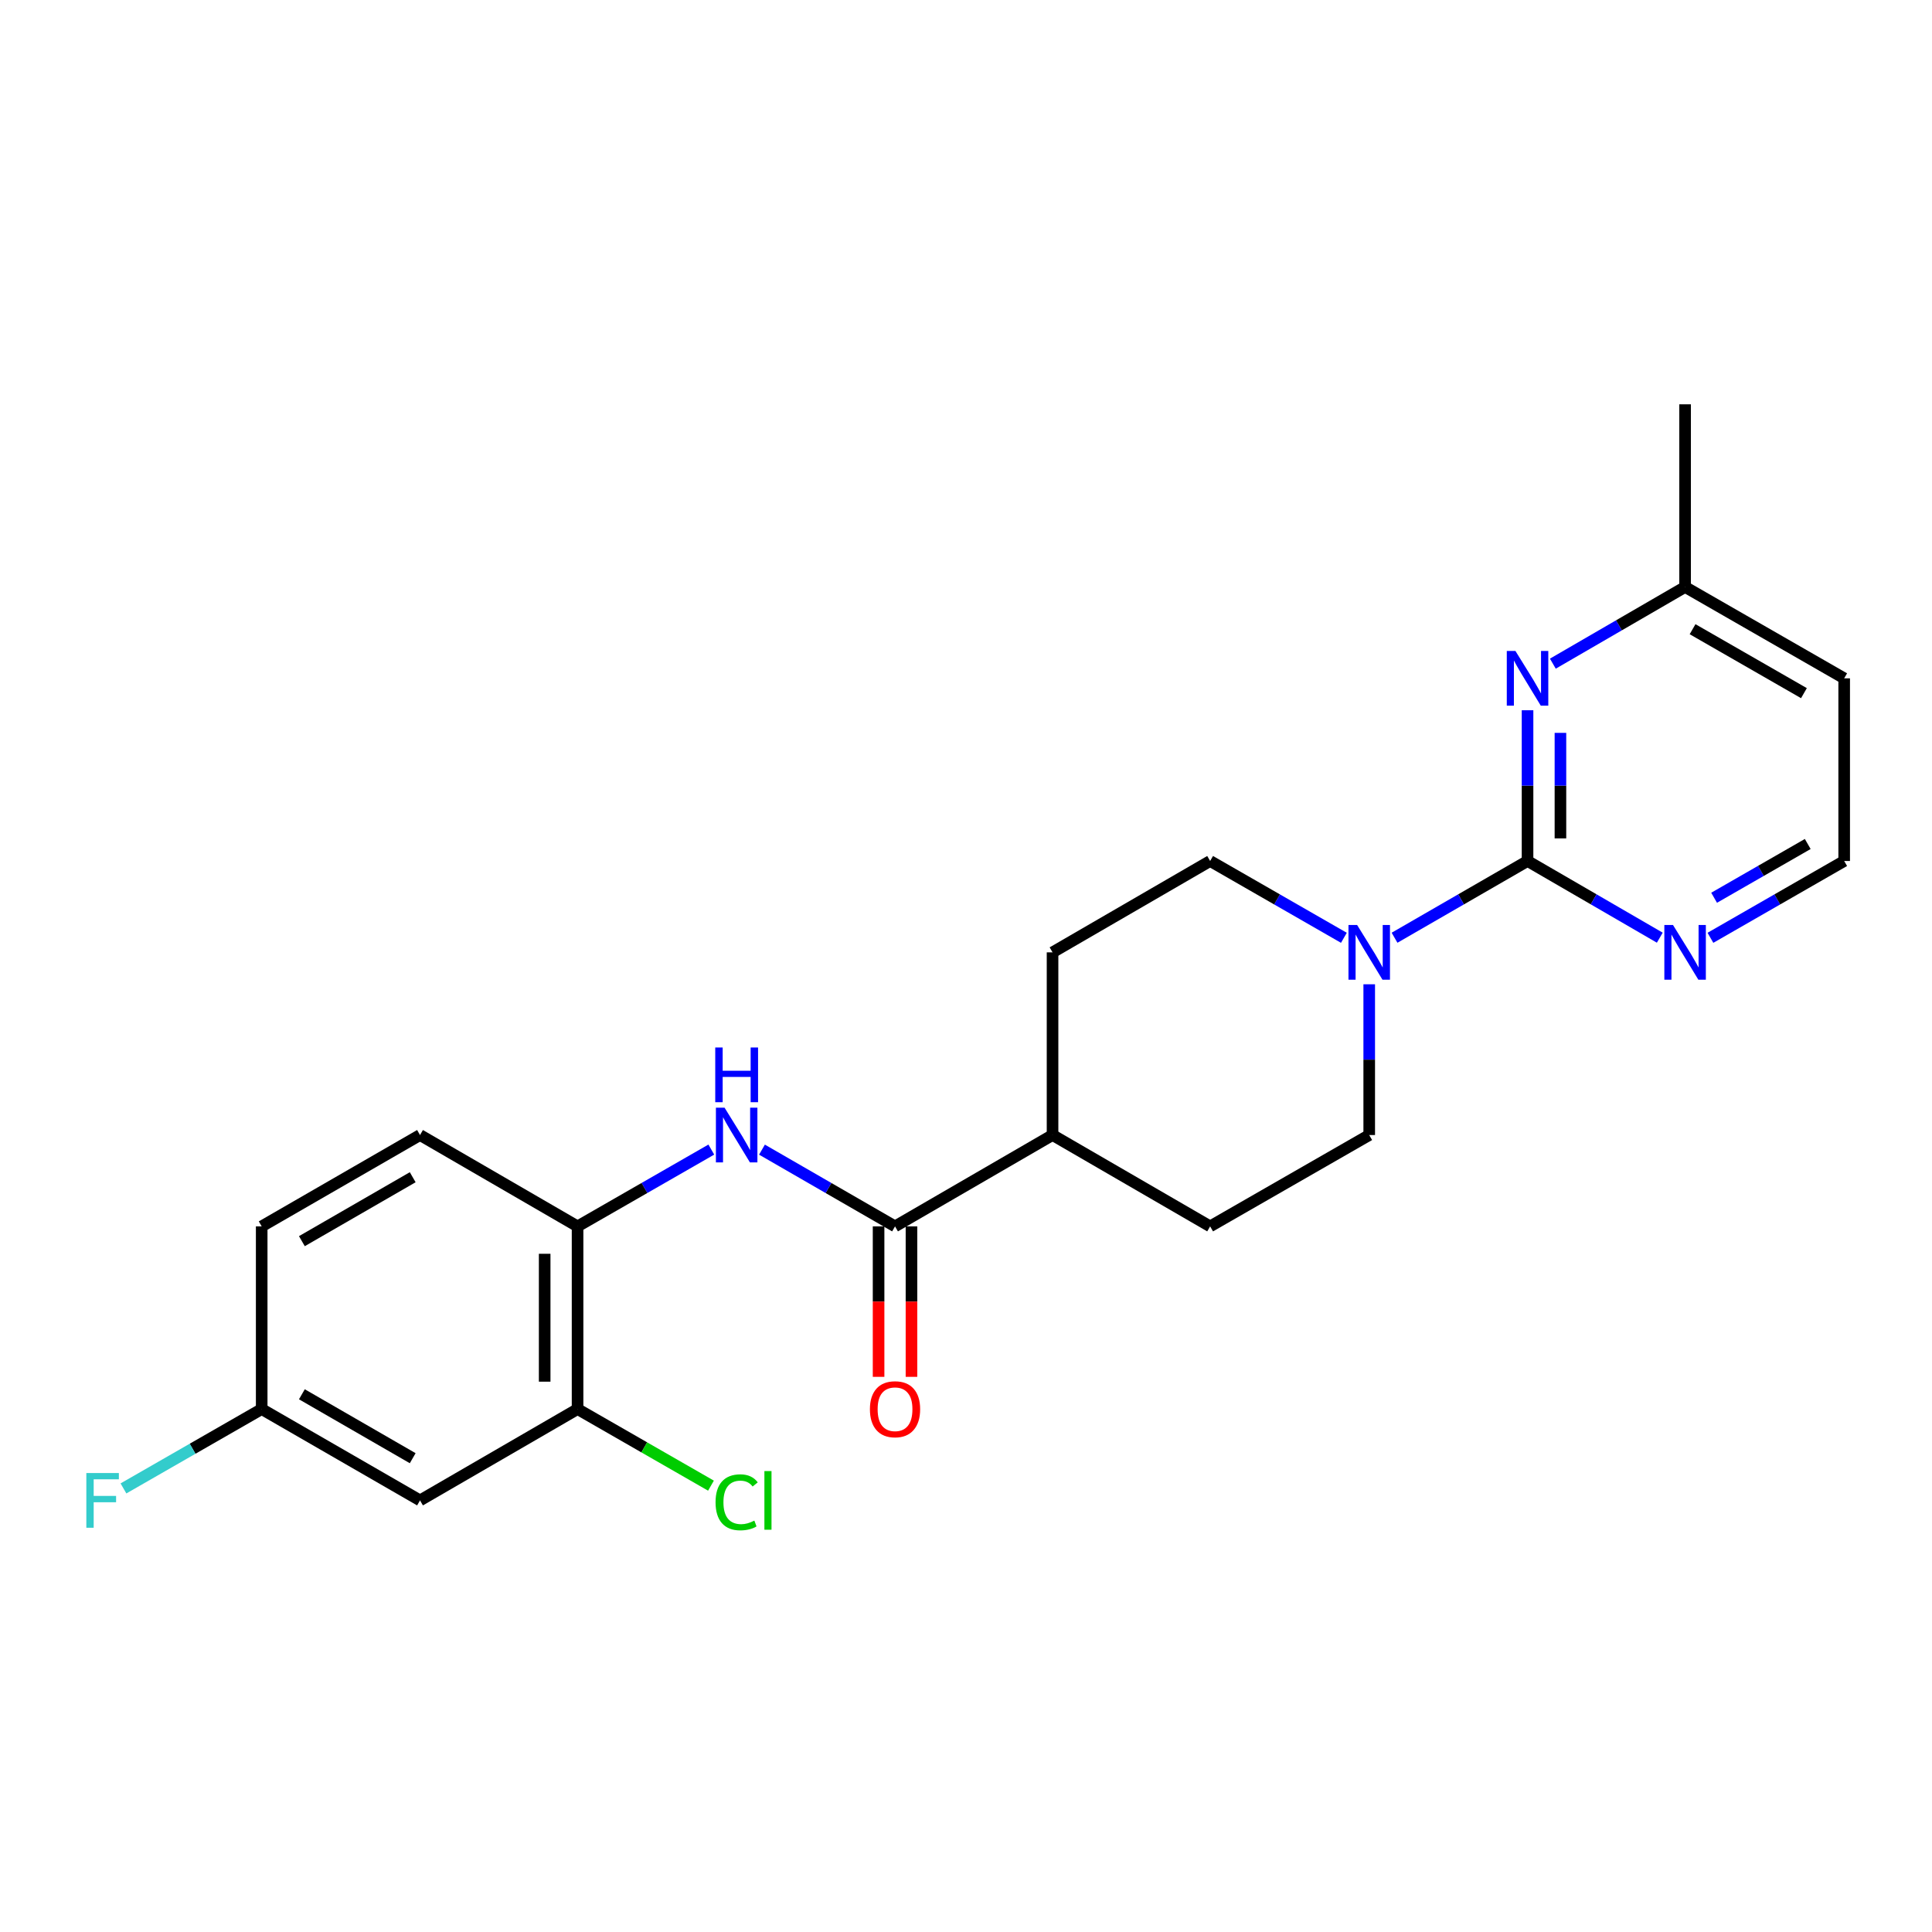 <?xml version='1.0' encoding='iso-8859-1'?>
<svg version='1.1' baseProfile='full'
              xmlns='http://www.w3.org/2000/svg'
                      xmlns:rdkit='http://www.rdkit.org/xml'
                      xmlns:xlink='http://www.w3.org/1999/xlink'
                  xml:space='preserve'
width='1000px' height='1000px' viewBox='0 0 1000 1000'>
<!-- END OF HEADER -->
<rect style='opacity:1.0;fill:#FFFFFF;stroke:none' width='1000' height='1000' x='0' y='0'> </rect>
<path class='bond-0' d='M 790.653,445.65 L 756.233,465.512' style='fill:none;fill-rule:evenodd;stroke:#000000;stroke-width:6px;stroke-linecap:butt;stroke-linejoin:miter;stroke-opacity:1' />
<path class='bond-0' d='M 756.233,465.512 L 721.812,485.374' style='fill:none;fill-rule:evenodd;stroke:#0000FF;stroke-width:6px;stroke-linecap:butt;stroke-linejoin:miter;stroke-opacity:1' />
<path class='bond-1' d='M 790.653,445.65 L 790.653,406.638' style='fill:none;fill-rule:evenodd;stroke:#000000;stroke-width:6px;stroke-linecap:butt;stroke-linejoin:miter;stroke-opacity:1' />
<path class='bond-1' d='M 790.653,406.638 L 790.653,367.627' style='fill:none;fill-rule:evenodd;stroke:#0000FF;stroke-width:6px;stroke-linecap:butt;stroke-linejoin:miter;stroke-opacity:1' />
<path class='bond-1' d='M 807.68,433.946 L 807.68,406.638' style='fill:none;fill-rule:evenodd;stroke:#000000;stroke-width:6px;stroke-linecap:butt;stroke-linejoin:miter;stroke-opacity:1' />
<path class='bond-1' d='M 807.68,406.638 L 807.68,379.331' style='fill:none;fill-rule:evenodd;stroke:#0000FF;stroke-width:6px;stroke-linecap:butt;stroke-linejoin:miter;stroke-opacity:1' />
<path class='bond-6' d='M 790.653,445.65 L 824.879,465.496' style='fill:none;fill-rule:evenodd;stroke:#000000;stroke-width:6px;stroke-linecap:butt;stroke-linejoin:miter;stroke-opacity:1' />
<path class='bond-6' d='M 824.879,465.496 L 859.105,485.343' style='fill:none;fill-rule:evenodd;stroke:#0000FF;stroke-width:6px;stroke-linecap:butt;stroke-linejoin:miter;stroke-opacity:1' />
<path class='bond-9' d='M 708.707,509.461 L 708.707,548.477' style='fill:none;fill-rule:evenodd;stroke:#0000FF;stroke-width:6px;stroke-linecap:butt;stroke-linejoin:miter;stroke-opacity:1' />
<path class='bond-9' d='M 708.707,548.477 L 708.707,587.492' style='fill:none;fill-rule:evenodd;stroke:#000000;stroke-width:6px;stroke-linecap:butt;stroke-linejoin:miter;stroke-opacity:1' />
<path class='bond-10' d='M 695.593,485.406 L 660.978,465.528' style='fill:none;fill-rule:evenodd;stroke:#0000FF;stroke-width:6px;stroke-linecap:butt;stroke-linejoin:miter;stroke-opacity:1' />
<path class='bond-10' d='M 660.978,465.528 L 626.363,445.65' style='fill:none;fill-rule:evenodd;stroke:#000000;stroke-width:6px;stroke-linecap:butt;stroke-linejoin:miter;stroke-opacity:1' />
<path class='bond-13' d='M 803.75,343.509 L 837.976,323.663' style='fill:none;fill-rule:evenodd;stroke:#0000FF;stroke-width:6px;stroke-linecap:butt;stroke-linejoin:miter;stroke-opacity:1' />
<path class='bond-13' d='M 837.976,323.663 L 872.202,303.816' style='fill:none;fill-rule:evenodd;stroke:#000000;stroke-width:6px;stroke-linecap:butt;stroke-linejoin:miter;stroke-opacity:1' />
<path class='bond-2' d='M 463.265,634.77 L 544.795,587.492' style='fill:none;fill-rule:evenodd;stroke:#000000;stroke-width:6px;stroke-linecap:butt;stroke-linejoin:miter;stroke-opacity:1' />
<path class='bond-3' d='M 463.265,634.77 L 428.831,614.911' style='fill:none;fill-rule:evenodd;stroke:#000000;stroke-width:6px;stroke-linecap:butt;stroke-linejoin:miter;stroke-opacity:1' />
<path class='bond-3' d='M 428.831,614.911 L 394.397,595.051' style='fill:none;fill-rule:evenodd;stroke:#0000FF;stroke-width:6px;stroke-linecap:butt;stroke-linejoin:miter;stroke-opacity:1' />
<path class='bond-11' d='M 454.752,634.77 L 454.752,673.711' style='fill:none;fill-rule:evenodd;stroke:#000000;stroke-width:6px;stroke-linecap:butt;stroke-linejoin:miter;stroke-opacity:1' />
<path class='bond-11' d='M 454.752,673.711 L 454.752,712.651' style='fill:none;fill-rule:evenodd;stroke:#FF0000;stroke-width:6px;stroke-linecap:butt;stroke-linejoin:miter;stroke-opacity:1' />
<path class='bond-11' d='M 471.779,634.77 L 471.779,673.711' style='fill:none;fill-rule:evenodd;stroke:#000000;stroke-width:6px;stroke-linecap:butt;stroke-linejoin:miter;stroke-opacity:1' />
<path class='bond-11' d='M 471.779,673.711 L 471.779,712.651' style='fill:none;fill-rule:evenodd;stroke:#FF0000;stroke-width:6px;stroke-linecap:butt;stroke-linejoin:miter;stroke-opacity:1' />
<path class='bond-4' d='M 368.177,595.022 L 333.562,614.896' style='fill:none;fill-rule:evenodd;stroke:#0000FF;stroke-width:6px;stroke-linecap:butt;stroke-linejoin:miter;stroke-opacity:1' />
<path class='bond-4' d='M 333.562,614.896 L 298.947,634.77' style='fill:none;fill-rule:evenodd;stroke:#000000;stroke-width:6px;stroke-linecap:butt;stroke-linejoin:miter;stroke-opacity:1' />
<path class='bond-5' d='M 298.947,634.77 L 298.947,729.335' style='fill:none;fill-rule:evenodd;stroke:#000000;stroke-width:6px;stroke-linecap:butt;stroke-linejoin:miter;stroke-opacity:1' />
<path class='bond-5' d='M 281.92,648.955 L 281.92,715.15' style='fill:none;fill-rule:evenodd;stroke:#000000;stroke-width:6px;stroke-linecap:butt;stroke-linejoin:miter;stroke-opacity:1' />
<path class='bond-12' d='M 298.947,634.77 L 217.398,587.492' style='fill:none;fill-rule:evenodd;stroke:#000000;stroke-width:6px;stroke-linecap:butt;stroke-linejoin:miter;stroke-opacity:1' />
<path class='bond-7' d='M 298.947,729.335 L 217.398,776.603' style='fill:none;fill-rule:evenodd;stroke:#000000;stroke-width:6px;stroke-linecap:butt;stroke-linejoin:miter;stroke-opacity:1' />
<path class='bond-17' d='M 298.947,729.335 L 333.472,749.154' style='fill:none;fill-rule:evenodd;stroke:#000000;stroke-width:6px;stroke-linecap:butt;stroke-linejoin:miter;stroke-opacity:1' />
<path class='bond-17' d='M 333.472,749.154 L 367.997,768.972' style='fill:none;fill-rule:evenodd;stroke:#00CC00;stroke-width:6px;stroke-linecap:butt;stroke-linejoin:miter;stroke-opacity:1' />
<path class='bond-18' d='M 885.316,485.406 L 919.931,465.528' style='fill:none;fill-rule:evenodd;stroke:#0000FF;stroke-width:6px;stroke-linecap:butt;stroke-linejoin:miter;stroke-opacity:1' />
<path class='bond-18' d='M 919.931,465.528 L 954.545,445.65' style='fill:none;fill-rule:evenodd;stroke:#000000;stroke-width:6px;stroke-linecap:butt;stroke-linejoin:miter;stroke-opacity:1' />
<path class='bond-18' d='M 887.221,464.677 L 911.451,450.762' style='fill:none;fill-rule:evenodd;stroke:#0000FF;stroke-width:6px;stroke-linecap:butt;stroke-linejoin:miter;stroke-opacity:1' />
<path class='bond-18' d='M 911.451,450.762 L 935.682,436.848' style='fill:none;fill-rule:evenodd;stroke:#000000;stroke-width:6px;stroke-linecap:butt;stroke-linejoin:miter;stroke-opacity:1' />
<path class='bond-25' d='M 217.398,776.603 L 135.452,729.335' style='fill:none;fill-rule:evenodd;stroke:#000000;stroke-width:6px;stroke-linecap:butt;stroke-linejoin:miter;stroke-opacity:1' />
<path class='bond-25' d='M 213.614,754.764 L 156.252,721.676' style='fill:none;fill-rule:evenodd;stroke:#000000;stroke-width:6px;stroke-linecap:butt;stroke-linejoin:miter;stroke-opacity:1' />
<path class='bond-8' d='M 544.795,587.492 L 544.795,492.937' style='fill:none;fill-rule:evenodd;stroke:#000000;stroke-width:6px;stroke-linecap:butt;stroke-linejoin:miter;stroke-opacity:1' />
<path class='bond-24' d='M 544.795,587.492 L 626.363,634.77' style='fill:none;fill-rule:evenodd;stroke:#000000;stroke-width:6px;stroke-linecap:butt;stroke-linejoin:miter;stroke-opacity:1' />
<path class='bond-15' d='M 708.707,587.492 L 626.363,634.77' style='fill:none;fill-rule:evenodd;stroke:#000000;stroke-width:6px;stroke-linecap:butt;stroke-linejoin:miter;stroke-opacity:1' />
<path class='bond-14' d='M 626.363,445.65 L 544.795,492.937' style='fill:none;fill-rule:evenodd;stroke:#000000;stroke-width:6px;stroke-linecap:butt;stroke-linejoin:miter;stroke-opacity:1' />
<path class='bond-19' d='M 217.398,587.492 L 135.452,634.77' style='fill:none;fill-rule:evenodd;stroke:#000000;stroke-width:6px;stroke-linecap:butt;stroke-linejoin:miter;stroke-opacity:1' />
<path class='bond-19' d='M 213.615,609.332 L 156.253,642.427' style='fill:none;fill-rule:evenodd;stroke:#000000;stroke-width:6px;stroke-linecap:butt;stroke-linejoin:miter;stroke-opacity:1' />
<path class='bond-22' d='M 872.202,303.816 L 872.202,209.27' style='fill:none;fill-rule:evenodd;stroke:#000000;stroke-width:6px;stroke-linecap:butt;stroke-linejoin:miter;stroke-opacity:1' />
<path class='bond-23' d='M 872.202,303.816 L 954.545,351.104' style='fill:none;fill-rule:evenodd;stroke:#000000;stroke-width:6px;stroke-linecap:butt;stroke-linejoin:miter;stroke-opacity:1' />
<path class='bond-23' d='M 876.074,325.675 L 933.715,358.776' style='fill:none;fill-rule:evenodd;stroke:#000000;stroke-width:6px;stroke-linecap:butt;stroke-linejoin:miter;stroke-opacity:1' />
<path class='bond-16' d='M 135.452,729.335 L 135.452,634.77' style='fill:none;fill-rule:evenodd;stroke:#000000;stroke-width:6px;stroke-linecap:butt;stroke-linejoin:miter;stroke-opacity:1' />
<path class='bond-21' d='M 135.452,729.335 L 99.677,749.871' style='fill:none;fill-rule:evenodd;stroke:#000000;stroke-width:6px;stroke-linecap:butt;stroke-linejoin:miter;stroke-opacity:1' />
<path class='bond-21' d='M 99.677,749.871 L 63.902,770.407' style='fill:none;fill-rule:evenodd;stroke:#33CCCC;stroke-width:6px;stroke-linecap:butt;stroke-linejoin:miter;stroke-opacity:1' />
<path class='bond-20' d='M 954.545,445.65 L 954.545,351.104' style='fill:none;fill-rule:evenodd;stroke:#000000;stroke-width:6px;stroke-linecap:butt;stroke-linejoin:miter;stroke-opacity:1' />
<path  class='atom-1' d='M 702.447 478.777
L 711.727 493.777
Q 712.647 495.257, 714.127 497.937
Q 715.607 500.617, 715.687 500.777
L 715.687 478.777
L 719.447 478.777
L 719.447 507.097
L 715.567 507.097
L 705.607 490.697
Q 704.447 488.777, 703.207 486.577
Q 702.007 484.377, 701.647 483.697
L 701.647 507.097
L 697.967 507.097
L 697.967 478.777
L 702.447 478.777
' fill='#0000FF'/>
<path  class='atom-2' d='M 784.393 336.944
L 793.673 351.944
Q 794.593 353.424, 796.073 356.104
Q 797.553 358.784, 797.633 358.944
L 797.633 336.944
L 801.393 336.944
L 801.393 365.264
L 797.513 365.264
L 787.553 348.864
Q 786.393 346.944, 785.153 344.744
Q 783.953 342.544, 783.593 341.864
L 783.593 365.264
L 779.913 365.264
L 779.913 336.944
L 784.393 336.944
' fill='#0000FF'/>
<path  class='atom-4' d='M 375.031 573.332
L 384.311 588.332
Q 385.231 589.812, 386.711 592.492
Q 388.191 595.172, 388.271 595.332
L 388.271 573.332
L 392.031 573.332
L 392.031 601.652
L 388.151 601.652
L 378.191 585.252
Q 377.031 583.332, 375.791 581.132
Q 374.591 578.932, 374.231 578.252
L 374.231 601.652
L 370.551 601.652
L 370.551 573.332
L 375.031 573.332
' fill='#0000FF'/>
<path  class='atom-4' d='M 370.211 542.18
L 374.051 542.18
L 374.051 554.22
L 388.531 554.22
L 388.531 542.18
L 392.371 542.18
L 392.371 570.5
L 388.531 570.5
L 388.531 557.42
L 374.051 557.42
L 374.051 570.5
L 370.211 570.5
L 370.211 542.18
' fill='#0000FF'/>
<path  class='atom-7' d='M 865.942 478.777
L 875.222 493.777
Q 876.142 495.257, 877.622 497.937
Q 879.102 500.617, 879.182 500.777
L 879.182 478.777
L 882.942 478.777
L 882.942 507.097
L 879.062 507.097
L 869.102 490.697
Q 867.942 488.777, 866.702 486.577
Q 865.502 484.377, 865.142 483.697
L 865.142 507.097
L 861.462 507.097
L 861.462 478.777
L 865.942 478.777
' fill='#0000FF'/>
<path  class='atom-12' d='M 450.265 729.415
Q 450.265 722.615, 453.625 718.815
Q 456.985 715.015, 463.265 715.015
Q 469.545 715.015, 472.905 718.815
Q 476.265 722.615, 476.265 729.415
Q 476.265 736.295, 472.865 740.215
Q 469.465 744.095, 463.265 744.095
Q 457.025 744.095, 453.625 740.215
Q 450.265 736.335, 450.265 729.415
M 463.265 740.895
Q 467.585 740.895, 469.905 738.015
Q 472.265 735.095, 472.265 729.415
Q 472.265 723.855, 469.905 721.055
Q 467.585 718.215, 463.265 718.215
Q 458.945 718.215, 456.585 721.015
Q 454.265 723.815, 454.265 729.415
Q 454.265 735.135, 456.585 738.015
Q 458.945 740.895, 463.265 740.895
' fill='#FF0000'/>
<path  class='atom-18' d='M 370.371 777.583
Q 370.371 770.543, 373.651 766.863
Q 376.971 763.143, 383.251 763.143
Q 389.091 763.143, 392.211 767.263
L 389.571 769.423
Q 387.291 766.423, 383.251 766.423
Q 378.971 766.423, 376.691 769.303
Q 374.451 772.143, 374.451 777.583
Q 374.451 783.183, 376.771 786.063
Q 379.131 788.943, 383.691 788.943
Q 386.811 788.943, 390.451 787.063
L 391.571 790.063
Q 390.091 791.023, 387.851 791.583
Q 385.611 792.143, 383.131 792.143
Q 376.971 792.143, 373.651 788.383
Q 370.371 784.623, 370.371 777.583
' fill='#00CC00'/>
<path  class='atom-18' d='M 395.651 761.423
L 399.331 761.423
L 399.331 791.783
L 395.651 791.783
L 395.651 761.423
' fill='#00CC00'/>
<path  class='atom-22' d='M 44.689 762.443
L 61.529 762.443
L 61.529 765.683
L 48.489 765.683
L 48.489 774.283
L 60.089 774.283
L 60.089 777.563
L 48.489 777.563
L 48.489 790.763
L 44.689 790.763
L 44.689 762.443
' fill='#33CCCC'/>
</svg>
